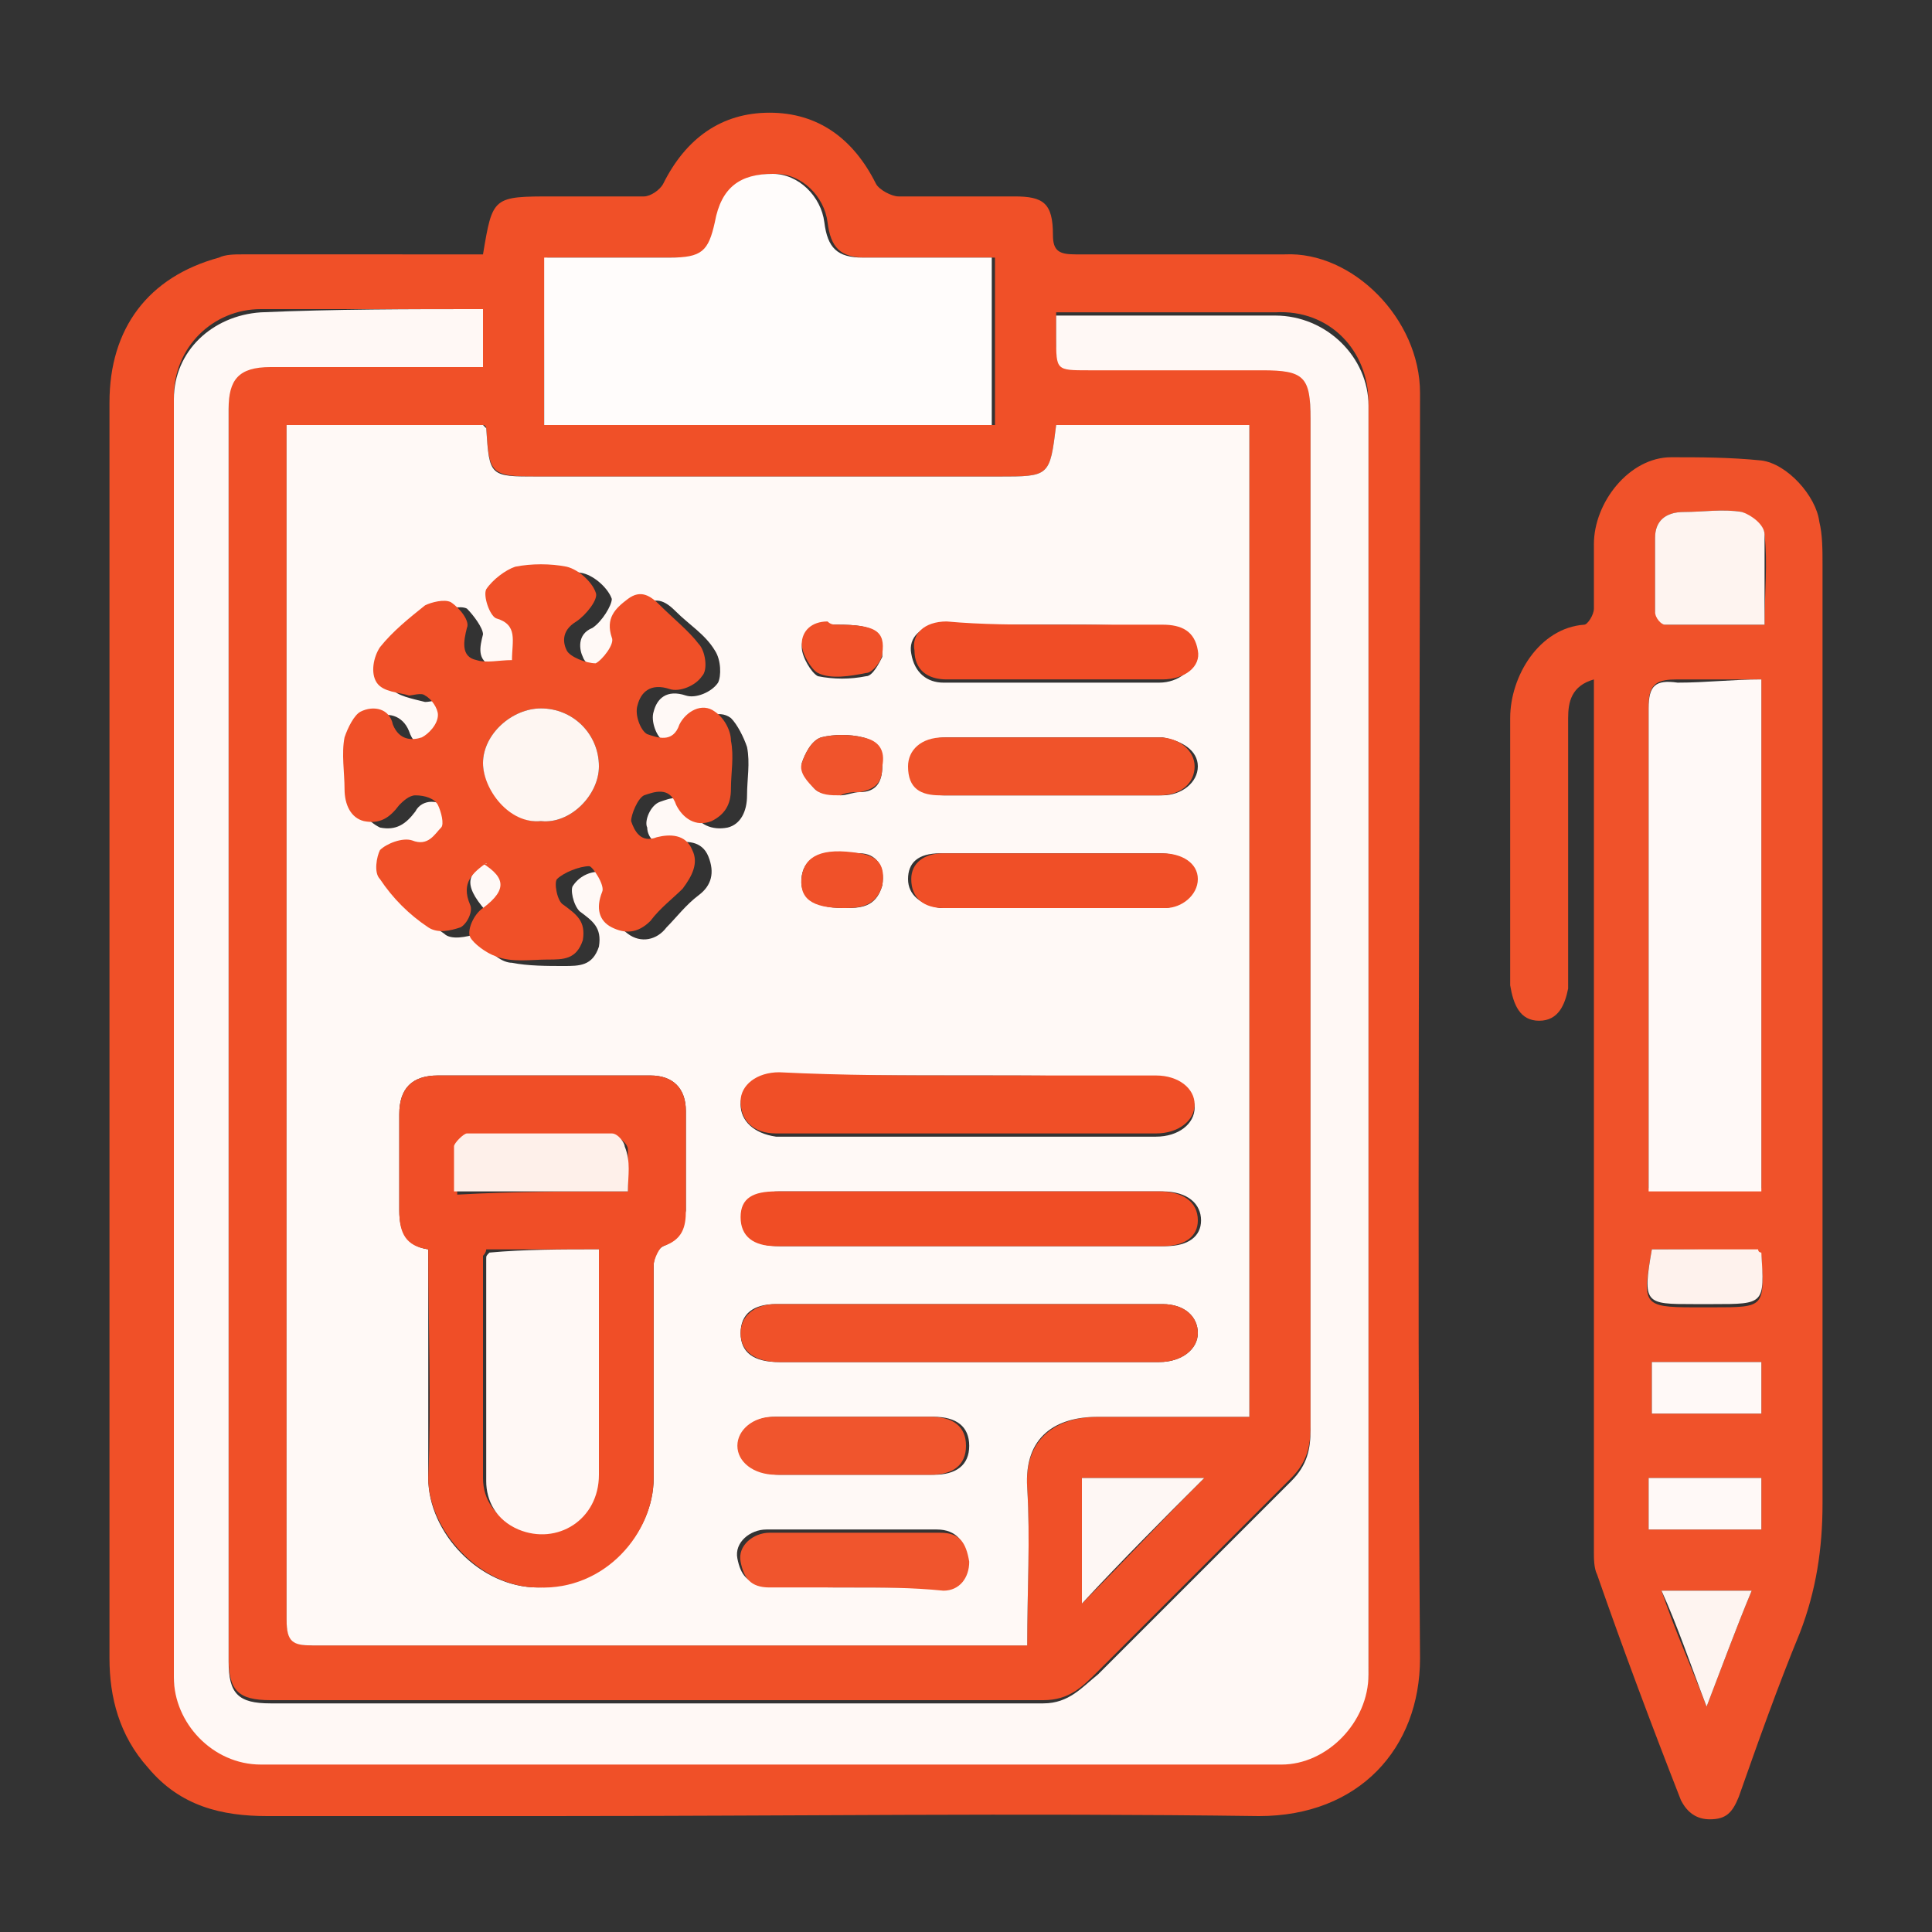 <?xml version="1.0" encoding="UTF-8"?> <svg xmlns="http://www.w3.org/2000/svg" xml:space="preserve" fill-rule="evenodd" stroke-linejoin="round" stroke-miterlimit="2" clip-rule="evenodd" viewBox="0 0 60 60"><rect x="0" y="0" width="60" height="60" fill="#333333" stroke="none"/> <path fill="#f05028" fill-rule="nonzero" d="M15 7.9c.3-1.8.3-1.8 2.2-1.8H20c.2 0 .5-.2.6-.4.7-1.4 1.8-2.2 3.3-2.2 1.5 0 2.6.8 3.3 2.2.1.2.5.4.7.4h3.6c.9 0 1.2.2 1.2 1.2 0 .5.2.6.7.6h6.5c2.1-.1 4.2 2 4.2 4.3 0 13.1-.1 26.2 0 39.3 0 2.8-1.9 4.9-5 4.9-7.4-.1-14.7 0-22.1 0H8.3c-1.4 0-2.7-.3-3.7-1.5-.9-1-1.2-2.2-1.2-3.4v-39c0-2.3 1.2-3.9 3.4-4.5.2-.1.5-.1.7-.1H15Zm-6.1 5.3v37.1c0 .6.2.8.8.8h22.2c0-1.7.1-3.3 0-4.9-.1-1.6 1-2.2 2.2-2.2h4.7V13.2h-6c-.2 1.6-.2 1.6-1.8 1.6H16.7c-1.5 0-1.5-.1-1.6-1.5 0 0 0-.1-.1-.1H8.9ZM15 9.6H8.1c-1.5 0-2.7 1.2-2.7 2.7V52c0 1.4 1.2 2.7 2.7 2.7h31.7c1.4 0 2.7-1.3 2.7-2.8V12.5c0-1.6-1.2-2.9-2.9-2.8h-6.8v.7c0 1 0 1 1 1h5.4c1.3 0 1.5.2 1.5 1.5v31.4c0 .6-.1 1.1-.6 1.6l-6 6c-.5.5-.9.9-1.7.9h-24c-1 0-1.3-.3-1.3-1.3V12.6c0-.9.3-1.3 1.3-1.3H15V9.6Zm1.9 3.6h14V8h-4c-.8 0-1.1-.3-1.2-1.1-.1-.8-.8-1.5-1.6-1.5-1.1 0-1.6.4-1.8 1.5-.2 1-.4 1.1-1.4 1.1H17c-.1 1.7-.1 3.4-.1 5.2Zm20.5 32.7h-3.8v3.9c1.3-1.3 2.5-2.6 3.8-3.9Z"></path> <path fill="#f0522a" fill-rule="nonzero" d="M49.5 21.1c-.7.2-.8.7-.8 1.2v8.4c-.1.5-.3 1-.9 1-.6 0-.8-.5-.9-1.1v-8.3c0-1.3.9-2.8 2.3-2.9.1 0 .3-.3.3-.5v-2c0-1.3 1.1-2.7 2.4-2.7.9 0 1.8 0 2.8.1.8.1 1.7 1.1 1.8 1.9.1.4.1.9.1 1.3v29.2c0 1.4-.2 2.7-.7 4-.7 1.7-1.3 3.4-1.9 5.1-.2.5-.4.7-.9.7-.4 0-.7-.2-.9-.6-.9-2.3-1.8-4.7-2.6-7-.1-.2-.1-.5-.1-.7V21.1Zm5.2 0h-2.6c-.6 0-.9.1-.9.8v15h3.5V21.1Zm.1-1.7c0-1 .1-1.9 0-2.8 0-.3-.5-.6-.7-.7-.6-.1-1.2 0-1.8 0-.6 0-.9.3-.9.8V19c0 .1.2.4.3.4h3.1Zm-3.5 19.4c-.3 1.7-.3 1.8 1.3 1.8h.6c1.6 0 1.6 0 1.5-1.6 0 0 0-.1-.1-.1-1-.1-2.1-.1-3.3-.1Zm3.4 7.1h-3.5v1.6h3.5v-1.6Zm-3.4-2h3.4v-1.6h-3.4v1.6Zm.3 5.5c.4 1.2.9 2.3 1.4 3.6.5-1.3.9-2.4 1.4-3.6h-2.8Z"></path> <path fill="#fff9f6" fill-rule="nonzero" d="M8.9 13.2H15l.1.1c.1 1.5.1 1.5 1.6 1.5H31c1.6 0 1.6 0 1.8-1.6h6V44h-4.7c-1.3 0-2.3.6-2.2 2.2.1 1.6 0 3.2 0 4.9H9.7c-.6 0-.8-.1-.8-.8V13.2Zm6.2 13.6c.1 0 .2.1.2.1.9.4.9.8.2 1.5-.2.2-.4.6-.4.9.1.3.5.6.8.6.5.1 1.1.1 1.6.1s.9 0 1.1-.6c.1-.6-.2-.8-.6-1.1-.2-.2-.3-.7-.2-.8.2-.3.6-.5 1-.4.2 0 .5.6.4.8-.2.5-.1.8.3 1.1.4.3.9.2 1.2-.2.3-.3.6-.7 1-1 .4-.3.5-.7.3-1.2s-.7-.5-1.1-.4c-.5.2-.8-.2-.8-.5-.1-.2.1-.7.4-.8.3-.1.7-.3 1 .3.2.4.6.6 1.1.5.4-.1.6-.5.6-1s.1-1 0-1.5c-.1-.3-.3-.7-.5-.9-.4-.3-.9 0-1.1.4-.3.6-.7.4-1 .3-.2-.1-.4-.6-.3-.9.1-.4.4-.7 1-.5.3.1.8-.1 1-.4.1-.2.1-.7-.1-1-.3-.5-.8-.8-1.2-1.2-.3-.3-.6-.5-1-.2s-.7.6-.5 1.2c.1.2-.3.7-.5.8-.3.1-.8-.1-.9-.4-.1-.2-.2-.7.3-.9.3-.2.6-.7.6-.9-.1-.3-.5-.7-.9-.8-.5-.1-1.1-.1-1.6 0-.3.1-.7.4-.9.7-.1.2.1.8.3.9.7.2.5.7.5 1.3-.4 0-.8.1-1.1 0-.5-.2-.4-.6-.3-1 0-.2-.3-.6-.5-.8-.2-.1-.6 0-.8.1-.5.4-1 .8-1.4 1.3-.2.3-.2.8-.1 1.1.1.2.6.3 1 .4.2 0 .4-.1.5 0 .2.2.4.5.4.6-.1.3-.3.6-.5.7-.3.1-.7.2-.9-.4-.2-.5-.7-.6-1-.4-.3.1-.5.5-.5.8-.1.5 0 1.1 0 1.6s.2.8.6 1c.5.1.8-.1 1.1-.5.1-.2.3-.3.5-.3s.5.1.7.3c.1.2.2.6.1.7-.2.2-.3.6-.9.4-.3-.1-.8.1-1 .3-.2.2-.2.7 0 .9.4.6.9 1.1 1.5 1.5.2.2.7.1 1 0 .2-.1.4-.6.3-.7-.8-.9-.5-1.2 0-1.5Zm-1.8 12v7.1c0 1.7 1.6 3.4 3.4 3.4 2.1 0 3.6-1.7 3.6-3.4v-6.6c0-.2.1-.5.3-.6.5-.2.6-.6.7-1.1v-3.1c0-.7-.4-1.1-1.1-1.1h-6.6c-.8 0-1.2.4-1.2 1.2v3c0 .6.2 1.1.9 1.2Zm10.9 3.5H36c.7 0 1.2-.4 1.2-.9s-.4-.9-1.1-.9h-12c-.7 0-1.1.3-1.1.9 0 .6.4.9 1.2.9Zm5.9-8.9h-5.9c-.7 0-1.2.3-1.2.9 0 .5.4.9 1.1 1h11.8c.7 0 1.2-.4 1.2-.9s-.5-.9-1.2-.9c-1.9-.1-3.9-.1-5.8-.1Zm6 3.6H24.2c-.7 0-1.1.3-1.1.8 0 .6.3.9 1.1.9h12c.7 0 1.1-.3 1.1-.8s-.4-.9-1.2-.9Zm0-14.1h-6.7c-.7 0-1.1.4-1.1.9 0 .6.5.9 1 .9h6.8c.6 0 1.1-.4 1.1-.9s-.5-.8-1.1-.9Zm-6.9 5.3h6.9c.6 0 1-.4 1-.9s-.4-.8-1.1-.8h-6.8c-.7 0-1 .3-1 .8s.4.8 1 .9Zm3.6-8.8h-3.5c-.7 0-1.1.4-1 .9.1.6.5.9 1 .9H36c.6 0 1.1-.4 1.1-.9-.1-.6-.5-.8-1.1-.8-1-.1-2.1-.1-3.2-.1ZM29 44h-4.9c-.7 0-1.2.4-1.1.9 0 .5.5.9 1.2.9H29c.7 0 1.1-.3 1.1-.9 0-.6-.4-.9-1.1-.9Zm-2.5 5.3h2.7c.6 0 .9-.3.8-.9 0-.5-.3-.9-.9-.9h-5.3c-.5 0-1 .4-.9.9.1.5.3.8.9.8 1 .1 1.8.1 2.7.1Zm-.4-24.6c.2 0 .4-.1.6-.1.5 0 .7-.3.7-.8s-.2-.8-.6-.9c-.4-.1-.9-.1-1.3 0-.3.1-.5.5-.6.8 0 .2.2.6.4.8.2.2.5.1.8.2Zm-.1-5.3h-.3c-.5 0-.8.2-.8.7 0 .3.3.8.5.9.5.1 1 .1 1.5 0 .2 0 .4-.4.5-.6 0-.8-.2-1-1.4-1Zm.2 8.8c.5 0 1 0 1.2-.7.1-.6-.2-1-.7-1-1.2-.1-1.7.1-1.8.7-.1.6.3 1 1.3 1Z"></path> <path fill="#fff8f5" fill-rule="nonzero" d="M15 9.6v1.8H8.4c-1 0-1.3.4-1.3 1.3v38.9c0 1 .3 1.3 1.3 1.3h24c.8 0 1.2-.5 1.7-.9l6-6c.5-.5.6-1 .6-1.6V13c0-1.3-.2-1.5-1.5-1.5h-5.4c-1 0-1 0-1-1v-.7h6.8c1.6 0 2.9 1.3 2.9 2.8V52c0 1.5-1.3 2.8-2.7 2.8H8.1c-1.5 0-2.7-1.3-2.7-2.7V12.4c0-1.5 1.2-2.6 2.7-2.7 2.3-.1 4.6-.1 6.9-.1Z"></path> <path fill="#fffcfb" fill-rule="nonzero" d="M16.9 13.2V8h3.9c1 0 1.2-.2 1.4-1.1.2-1.1.8-1.5 1.8-1.5.8 0 1.5.7 1.6 1.5.1.8.4 1.1 1.2 1.1h4v5.2H16.9Z"></path> <path fill="#fef7f4" fill-rule="nonzero" d="M37.4 45.9c-1.3 1.3-2.5 2.5-3.8 3.9v-3.9h3.8Z"></path> <path fill="#fff9f7" fill-rule="nonzero" d="M54.7 21.1V37h-3.5V22c0-.7.2-.9.9-.8.9 0 1.7-.1 2.6-.1Z"></path> <path fill="#fef4f0" fill-rule="nonzero" d="M54.8 19.4h-3.1c-.1 0-.3-.2-.3-.4v-2.3c0-.5.3-.8.9-.8.6 0 1.2-.1 1.8 0 .3.1.7.4.7.7v2.8Z"></path> <path fill="#fef2ed" fill-rule="nonzero" d="M51.3 38.8h3.3c0 .1.1.1.1.1.1 1.6.1 1.6-1.5 1.6h-.6c-1.5 0-1.6 0-1.3-1.7Z"></path> <path fill="#fff9f7" fill-rule="nonzero" d="M51.2 45.9h3.5v1.6h-3.5zm.1-3.6h3.4v1.6h-3.4z"></path> <path fill="#fef4f0" fill-rule="nonzero" d="M51.6 49.4h2.8c-.5 1.2-.9 2.3-1.4 3.6-.5-1.3-.9-2.5-1.4-3.6Z"></path> <path fill="#f05028" fill-rule="nonzero" d="M15.1 26.8c-.4.3-.8.6-.5 1.3.1.2-.1.6-.3.7-.3.1-.7.2-1 0-.6-.4-1.1-.9-1.5-1.5-.2-.2-.1-.7 0-.9.2-.2.7-.4 1-.3.5.2.7-.2.9-.4.1-.1 0-.5-.1-.7-.1-.2-.4-.3-.7-.3-.2 0-.4.2-.5.3-.3.4-.6.6-1.1.5-.4-.1-.6-.5-.6-1s-.1-1.1 0-1.6c.1-.3.3-.7.5-.8.4-.2.9-.1 1 .4.2.5.6.5.9.4.2-.1.5-.4.5-.7 0-.2-.2-.5-.4-.6-.1-.1-.4 0-.5 0-.3-.1-.8-.1-1-.4-.2-.3-.1-.8.1-1.1.4-.5.9-.9 1.4-1.3.2-.1.6-.2.8-.1.3.2.6.6.5.8-.1.4-.2.9.3 1 .3.1.7 0 1.1 0 0-.6.2-1.1-.5-1.3-.2-.1-.4-.7-.3-.9.2-.3.6-.6.9-.7.5-.1 1.1-.1 1.6 0 .4.1.8.5.9.8.1.2-.3.7-.6.9-.5.3-.4.7-.3.9.1.2.6.4.9.4.2-.1.6-.6.5-.8-.2-.6.1-.9.5-1.2.4-.3.7-.1 1 .2.4.4.9.8 1.2 1.2.2.2.3.8.1 1-.2.3-.7.5-1 .4-.6-.2-.9.1-1 .5-.1.3.1.8.3.9.3.1.8.3 1-.3.2-.4.7-.7 1.1-.4.3.2.5.6.5.9.1.5 0 1 0 1.5s-.2.8-.6 1c-.5.2-.9-.1-1.1-.5-.2-.6-.7-.4-1-.3-.2.1-.4.6-.4.8.1.3.3.7.8.5.4-.1.9-.1 1.1.4.2.4 0 .8-.3 1.2-.3.3-.7.6-1 1-.4.4-.8.4-1.2.2-.4-.2-.5-.6-.3-1.1.1-.2-.3-.8-.4-.8-.3 0-.8.2-1 .4-.1.1 0 .7.2.8.4.3.7.5.6 1.1-.2.6-.6.6-1.1.6-.5 0-1.1.1-1.6-.1-.3-.1-.7-.4-.8-.6-.1-.2.1-.7.4-.9.8-.6.7-1-.2-1.5.4.2.3.1.3.1Zm1.7-1.3c.9.1 1.8-.8 1.8-1.7 0-1-.8-1.8-1.8-1.8-.9 0-1.8.8-1.8 1.7 0 .8.9 1.9 1.8 1.8Z"></path> <path fill="#f04e27" fill-rule="nonzero" d="M13.3 38.8c-.7-.1-.9-.5-.9-1.2v-3c0-.8.4-1.2 1.2-1.2h6.6c.7 0 1.1.4 1.1 1.1v3.1c0 .5-.1.9-.7 1.1-.1 0-.3.4-.3.6v6.6c0 1.7-1.5 3.5-3.6 3.4-1.8 0-3.4-1.8-3.4-3.4.1-2.4 0-4.7 0-7.1Zm5.3 0h-3.5c0 .1-.1.2-.1.2v6.9c0 .7.4 1.2 1 1.5 1.3.6 2.5-.3 2.5-1.7v-4.3c.1-.8.1-1.7.1-2.6Zm.9-1.8v-1.3c0-.2-.3-.4-.4-.4h-4.5c-.1 0-.4.2-.4.4-.1.4 0 .9 0 1.4 1.8-.1 3.5-.1 5.3-.1Z"></path> <path fill="#f05129" fill-rule="nonzero" d="M36 42.3H24.2c-.7 0-1.2-.3-1.2-.9 0-.5.4-.9 1.1-.9h12c.7 0 1.1.4 1.1.9s-.5.9-1.2.9Z"></path> <path fill="#f04f27" fill-rule="nonzero" d="M30.1 33.4h5.8c.7 0 1.2.4 1.2.9s-.5.9-1.2.9H24.1c-.7 0-1.1-.4-1.1-1 0-.5.5-.9 1.2-.9 2 .1 3.9.1 5.9.1Z"></path> <path fill="#f04d25" fill-rule="nonzero" d="M24.1 37H36c.7 0 1.2.3 1.2.9 0 .5-.4.8-1.1.8h-12c-.7 0-1.1-.3-1.1-.9 0-.6.4-.8 1.1-.8Z"></path> <path fill="#f0532a" fill-rule="nonzero" d="M29.3 22.9H36c.6 0 1.1.4 1.1.9s-.4.9-1.1.9h-6.8c-.6 0-1-.2-1-.9 0-.5.4-.9 1.1-.9Z"></path> <path fill="#f04f27" fill-rule="nonzero" d="M36.2 28.2h-6.9c-.6 0-1-.3-1-.9 0-.5.4-.8 1-.8h6.8c.6 0 1.1.3 1.1.8s-.5.9-1 .9Z"></path> <path fill="#f04d26" fill-rule="nonzero" d="M32.8 19.4h3.3c.6 0 1 .2 1.1.8.1.5-.4.9-1.1.9h-6.7c-.6 0-1-.3-1-.9-.1-.5.3-.9 1-.9 1.1.1 2.2.1 3.4.1Z"></path> <path fill="#f0552d" fill-rule="nonzero" d="M24 44h4.9c.7 0 1.1.3 1.1.9 0 .6-.4.9-1.1.9h-4.8c-.7 0-1.2-.4-1.2-.9s.5-.9 1.1-.9Zm2.5 5.3h-2.6c-.6 0-.8-.3-.9-.8-.1-.5.4-.9.9-.9h5.3c.6 0 .8.3.9.9 0 .5-.3.9-.8.9-1-.1-1.9-.1-2.8-.1Z"></path> <path fill="#f0542c" fill-rule="nonzero" d="M26.1 24.7c-.3 0-.6 0-.8-.2-.2-.2-.5-.5-.4-.8.1-.3.3-.7.6-.8.4-.1.9-.1 1.3 0 .5.1.7.4.6.9 0 .5-.2.7-.7.8-.2 0-.4 0-.6.1Z"></path> <path fill="#f05129" fill-rule="nonzero" d="M26 19.4c1.2 0 1.5.2 1.4.9 0 .2-.3.6-.5.6-.5.1-1.1.2-1.5 0-.2-.1-.5-.6-.5-.9 0-.4.3-.7.8-.7.1.1.2.1.3.1Zm.2 8.8c-1 0-1.4-.3-1.3-1 .1-.6.6-.9 1.8-.7.6.1.8.4.7 1-.2.7-.8.7-1.2.7Z"></path> <path fill="#fef6f2" fill-rule="nonzero" d="M16.8 25.5c-1 .1-1.8-1-1.8-1.8 0-.9.9-1.7 1.8-1.7 1 0 1.8.8 1.8 1.8 0 .9-.9 1.8-1.8 1.7Z"></path> <path fill="#fff8f5" fill-rule="nonzero" d="M18.6 38.8v7c0 1.4-1.3 2.2-2.5 1.7-.7-.3-1-.9-1-1.5v-6.9c0-.1 0-.1.1-.2 1.1-.1 2.2-.1 3.4-.1Z"></path> <path fill="#fef0ea" fill-rule="nonzero" d="M19.5 37h-5.4v-1.4c0-.1.3-.4.4-.4H19c.2 0 .4.3.4.4.2.5.1.9.1 1.4Z"></path> </svg> 